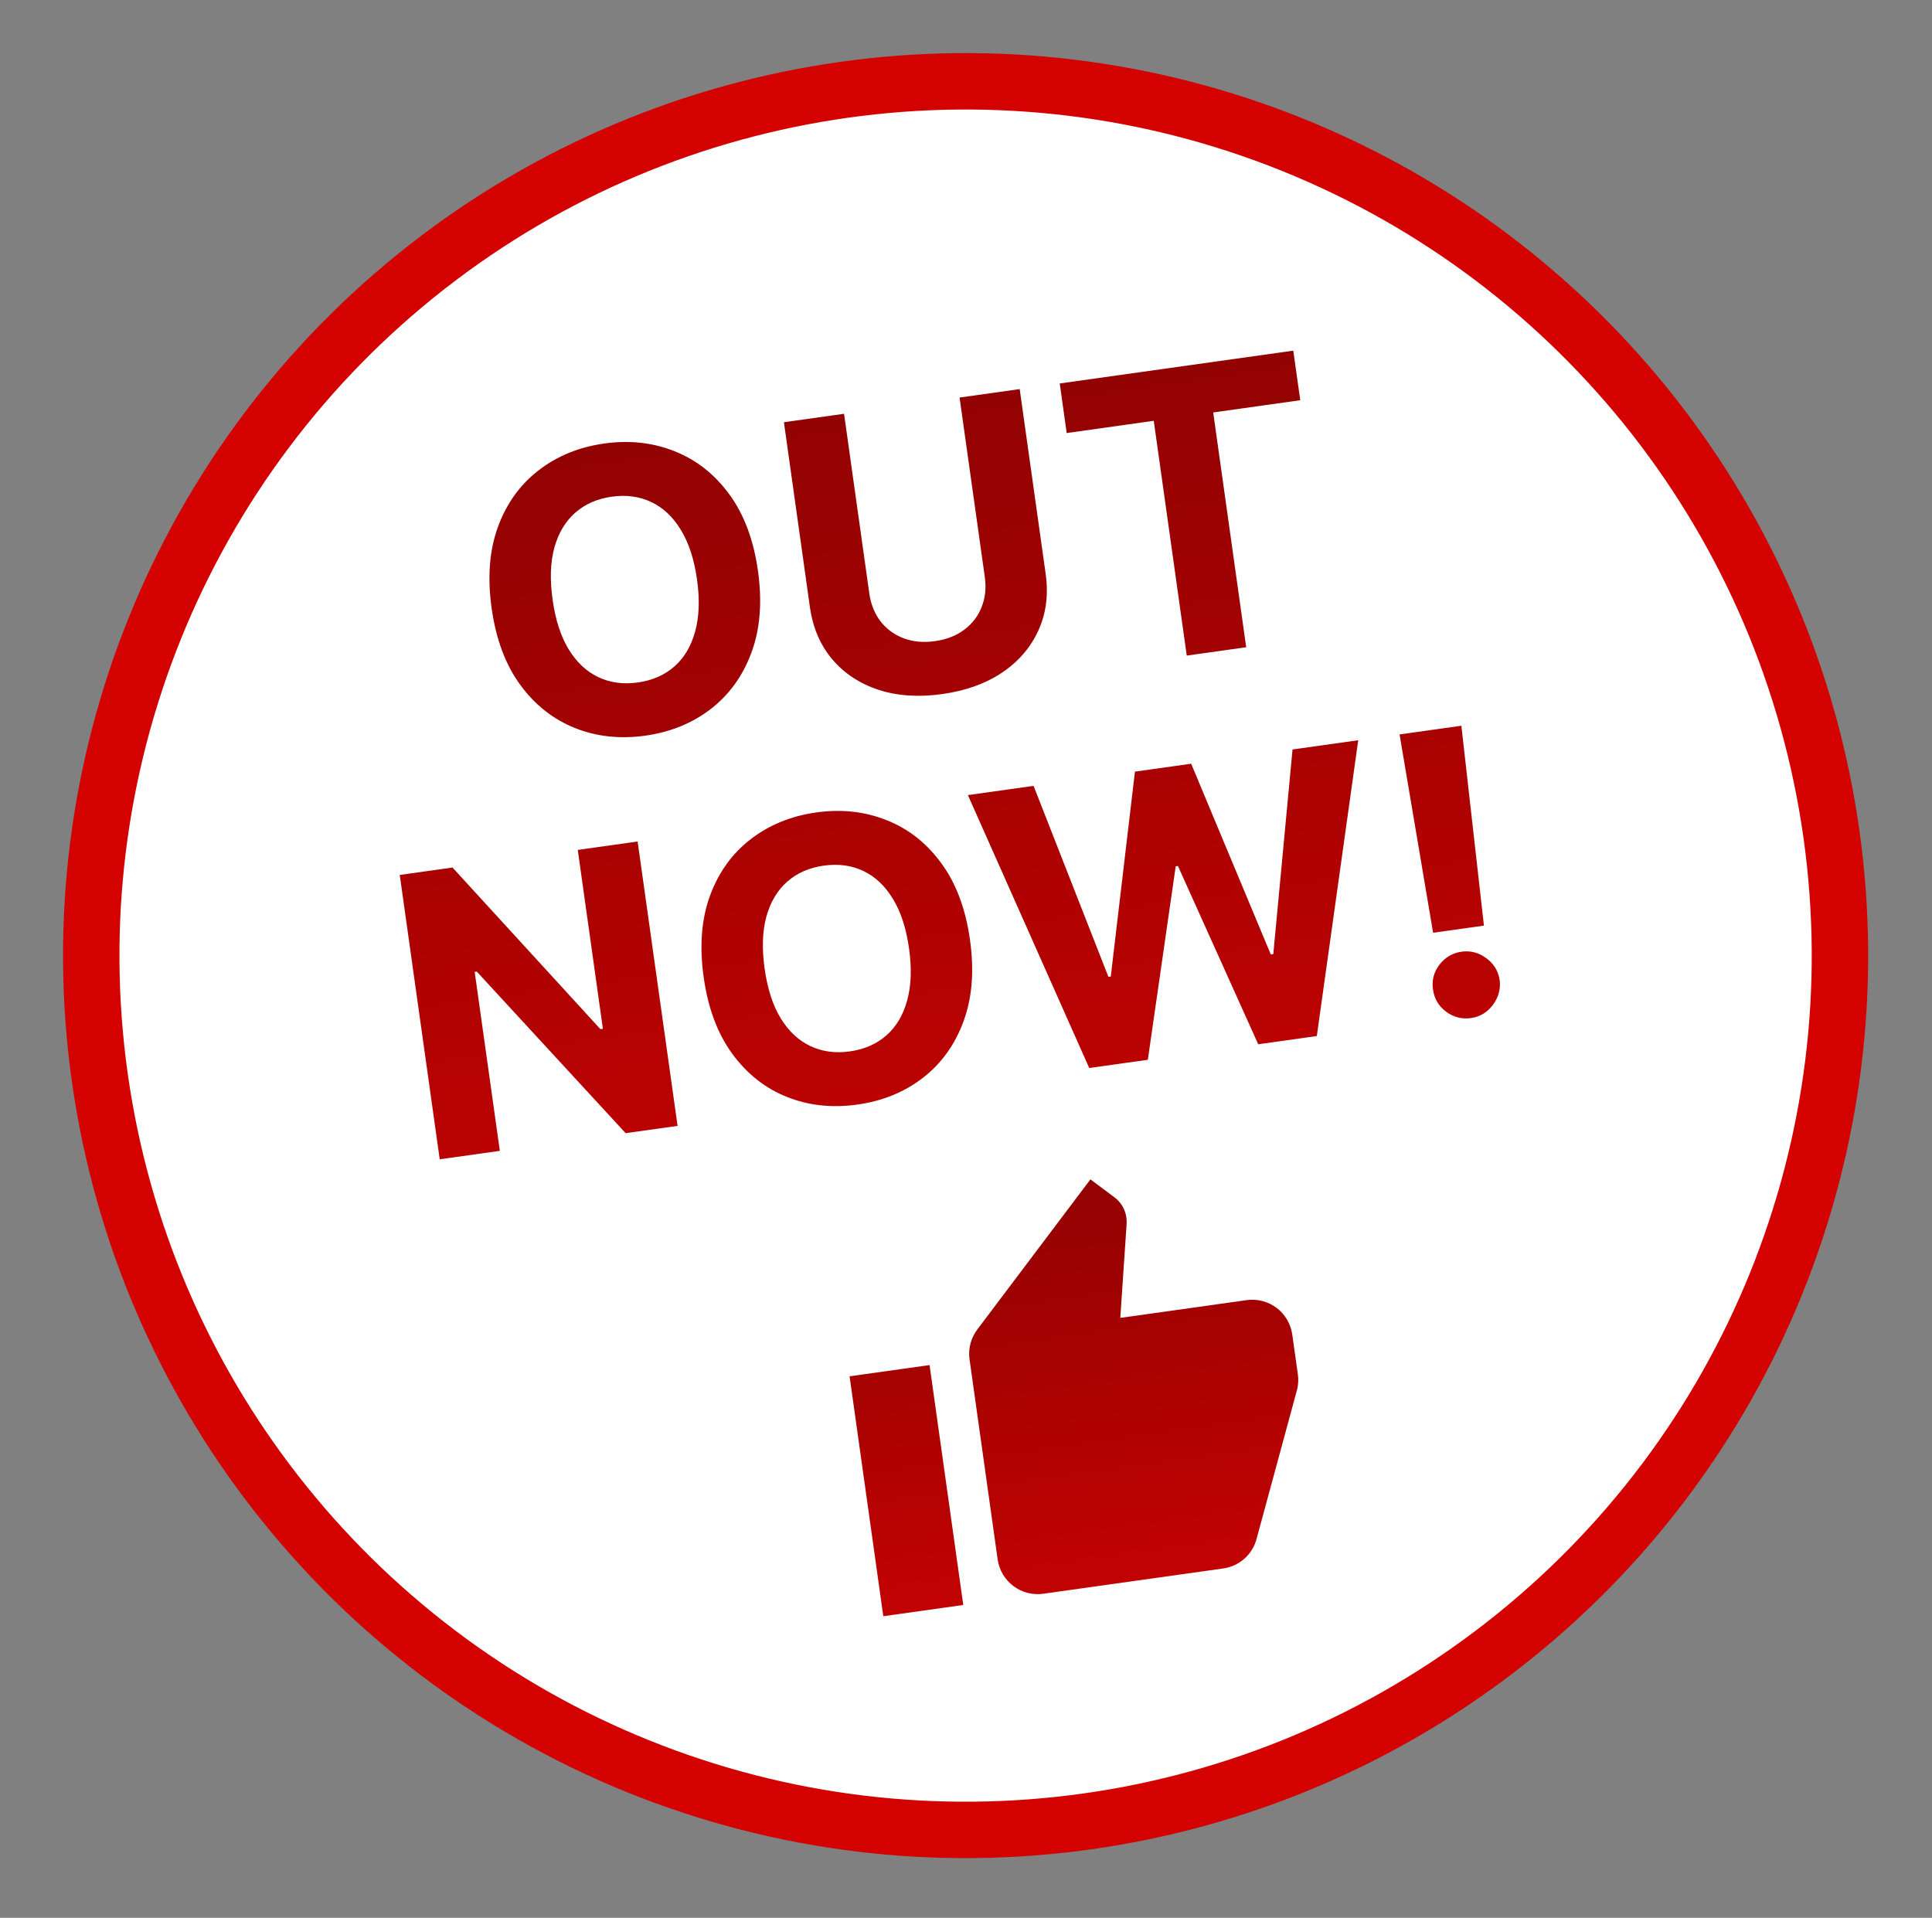 <svg width="137" height="136" viewBox="0 0 137 136" fill="none" xmlns="http://www.w3.org/2000/svg">
<rect x="0" y="0" width="137" height="136" fill="#808080" stroke="none"/>
<circle cx="68.471" cy="67.767" r="62" transform="rotate(-8 68.471 67.767)" fill="white" stroke="#D40101" stroke-width="4"/>
<path d="M53.748 40.483C54.057 42.682 53.904 44.611 53.287 46.271C52.676 47.93 51.713 49.267 50.396 50.282C49.085 51.289 47.54 51.918 45.761 52.168C43.969 52.42 42.304 52.239 40.765 51.625C39.226 51.011 37.935 49.991 36.891 48.565C35.847 47.139 35.171 45.329 34.863 43.137C34.554 40.938 34.705 39.009 35.315 37.35C35.925 35.691 36.886 34.358 38.197 33.35C39.507 32.336 41.058 31.703 42.85 31.451C44.629 31.201 46.288 31.383 47.827 31.997C49.371 32.603 50.665 33.62 51.709 35.046C52.76 36.471 53.439 38.284 53.748 40.483ZM49.426 41.09C49.226 39.666 48.843 38.494 48.279 37.576C47.722 36.657 47.023 35.999 46.184 35.602C45.345 35.204 44.411 35.078 43.38 35.222C42.349 35.367 41.486 35.746 40.789 36.36C40.092 36.973 39.599 37.799 39.309 38.837C39.027 39.874 38.985 41.105 39.186 42.529C39.386 43.954 39.765 45.126 40.322 46.044C40.886 46.963 41.588 47.62 42.427 48.018C43.266 48.416 44.201 48.542 45.231 48.397C46.262 48.252 47.126 47.873 47.823 47.26C48.52 46.646 49.01 45.821 49.292 44.784C49.582 43.746 49.626 42.515 49.426 41.09ZM68.044 28.192L72.308 27.592L74.148 40.688C74.355 42.158 74.185 43.495 73.637 44.696C73.096 45.897 72.243 46.894 71.075 47.687C69.907 48.473 68.49 48.984 66.823 49.218C65.149 49.453 63.642 49.354 62.302 48.92C60.962 48.479 59.866 47.756 59.015 46.751C58.164 45.746 57.636 44.508 57.429 43.038L55.589 29.942L59.852 29.343L61.642 42.074C61.749 42.842 62.013 43.502 62.431 44.052C62.857 44.601 63.402 45.003 64.067 45.258C64.732 45.512 65.475 45.582 66.295 45.467C67.122 45.35 67.817 45.079 68.38 44.652C68.949 44.224 69.359 43.687 69.609 43.043C69.867 42.398 69.942 41.691 69.834 40.923L68.044 28.192ZM75.641 30.709L75.147 27.193L91.708 24.866L92.202 28.381L86.029 29.249L88.369 45.899L84.154 46.491L81.814 29.841L75.641 30.709ZM45.214 59.675L48.048 79.841L44.365 80.358L33.808 68.899L33.66 68.92L35.444 81.612L31.181 82.211L28.347 62.046L32.088 61.52L42.575 72.979L42.752 72.954L40.97 60.272L45.214 59.675ZM68.783 66.645C69.092 68.844 68.938 70.773 68.321 72.433C67.711 74.092 66.748 75.429 65.431 76.444C64.12 77.451 62.575 78.08 60.796 78.33C59.004 78.582 57.339 78.401 55.8 77.787C54.261 77.174 52.97 76.154 51.926 74.727C50.882 73.301 50.206 71.492 49.898 69.299C49.589 67.1 49.739 65.171 50.349 63.512C50.96 61.853 51.92 60.52 53.231 59.513C54.541 58.498 56.093 57.865 57.885 57.614C59.663 57.364 61.322 57.545 62.861 58.159C64.406 58.765 65.7 59.782 66.744 61.208C67.794 62.634 68.474 64.446 68.783 66.645ZM64.46 67.252C64.26 65.828 63.878 64.657 63.314 63.739C62.757 62.819 62.058 62.161 61.219 61.764C60.38 61.366 59.445 61.24 58.415 61.385C57.384 61.529 56.52 61.909 55.823 62.522C55.126 63.135 54.633 63.961 54.344 64.999C54.061 66.036 54.02 67.267 54.22 68.692C54.42 70.116 54.799 71.288 55.357 72.207C55.921 73.125 56.623 73.783 57.462 74.18C58.301 74.578 59.236 74.704 60.266 74.559C61.297 74.414 62.16 74.035 62.858 73.422C63.554 72.808 64.044 71.983 64.327 70.946C64.616 69.908 64.661 68.677 64.46 67.252ZM77.238 75.738L68.634 56.384L73.292 55.729L78.599 69.272L78.766 69.248L80.48 54.719L84.467 54.159L90.113 67.683L90.291 67.659L91.655 53.148L96.313 52.494L93.377 73.47L89.222 74.054L83.528 61.41L83.371 61.432L81.394 75.154L77.238 75.738ZM103.627 51.466L105.227 65.64L101.623 66.146L99.245 52.082L103.627 51.466ZM104.311 72.195C103.661 72.286 103.071 72.135 102.54 71.741C102.008 71.34 101.7 70.814 101.616 70.164C101.519 69.521 101.671 68.938 102.072 68.413C102.474 67.888 102.999 67.579 103.649 67.488C104.273 67.4 104.853 67.553 105.391 67.946C105.928 68.339 106.245 68.857 106.342 69.499C106.396 69.934 106.337 70.347 106.165 70.739C105.998 71.124 105.752 71.45 105.428 71.716C105.103 71.976 104.731 72.136 104.311 72.195Z" fill="url(#paint0_linear_96_509)"/>
<path d="M91.635 94.635C91.529 93.882 91.129 93.203 90.523 92.746C89.916 92.289 89.153 92.092 88.401 92.198L79.441 93.457L79.891 86.786C79.9 86.641 79.892 86.483 79.87 86.327C79.788 85.746 79.472 85.241 79.035 84.912L77.323 83.634L69.305 94.274C68.855 94.872 68.642 95.625 68.752 96.405L70.744 110.582C70.85 111.334 71.25 112.014 71.857 112.471C72.463 112.928 73.226 113.125 73.978 113.019L86.738 111.226C87.915 111.061 88.822 110.21 89.104 109.13L91.981 98.533C92.062 98.189 92.085 97.839 92.034 97.47L91.635 94.635ZM62.636 114.613L68.307 113.816L65.916 96.803L60.245 97.6L62.636 114.613Z" fill="url(#paint1_linear_96_509)"/>
<defs>
<linearGradient id="paint0_linear_96_509" x1="62.416" y1="29.35" x2="70.409" y2="86.219" gradientUnits="userSpaceOnUse">
<stop stop-color="#930202"/>
<stop offset="1" stop-color="#C20202"/>
</linearGradient>
<linearGradient id="paint1_linear_96_509" x1="74.247" y1="84.067" x2="78.232" y2="112.422" gradientUnits="userSpaceOnUse">
<stop stop-color="#930202"/>
<stop offset="1" stop-color="#C20202"/>
</linearGradient>
</defs>
</svg>

